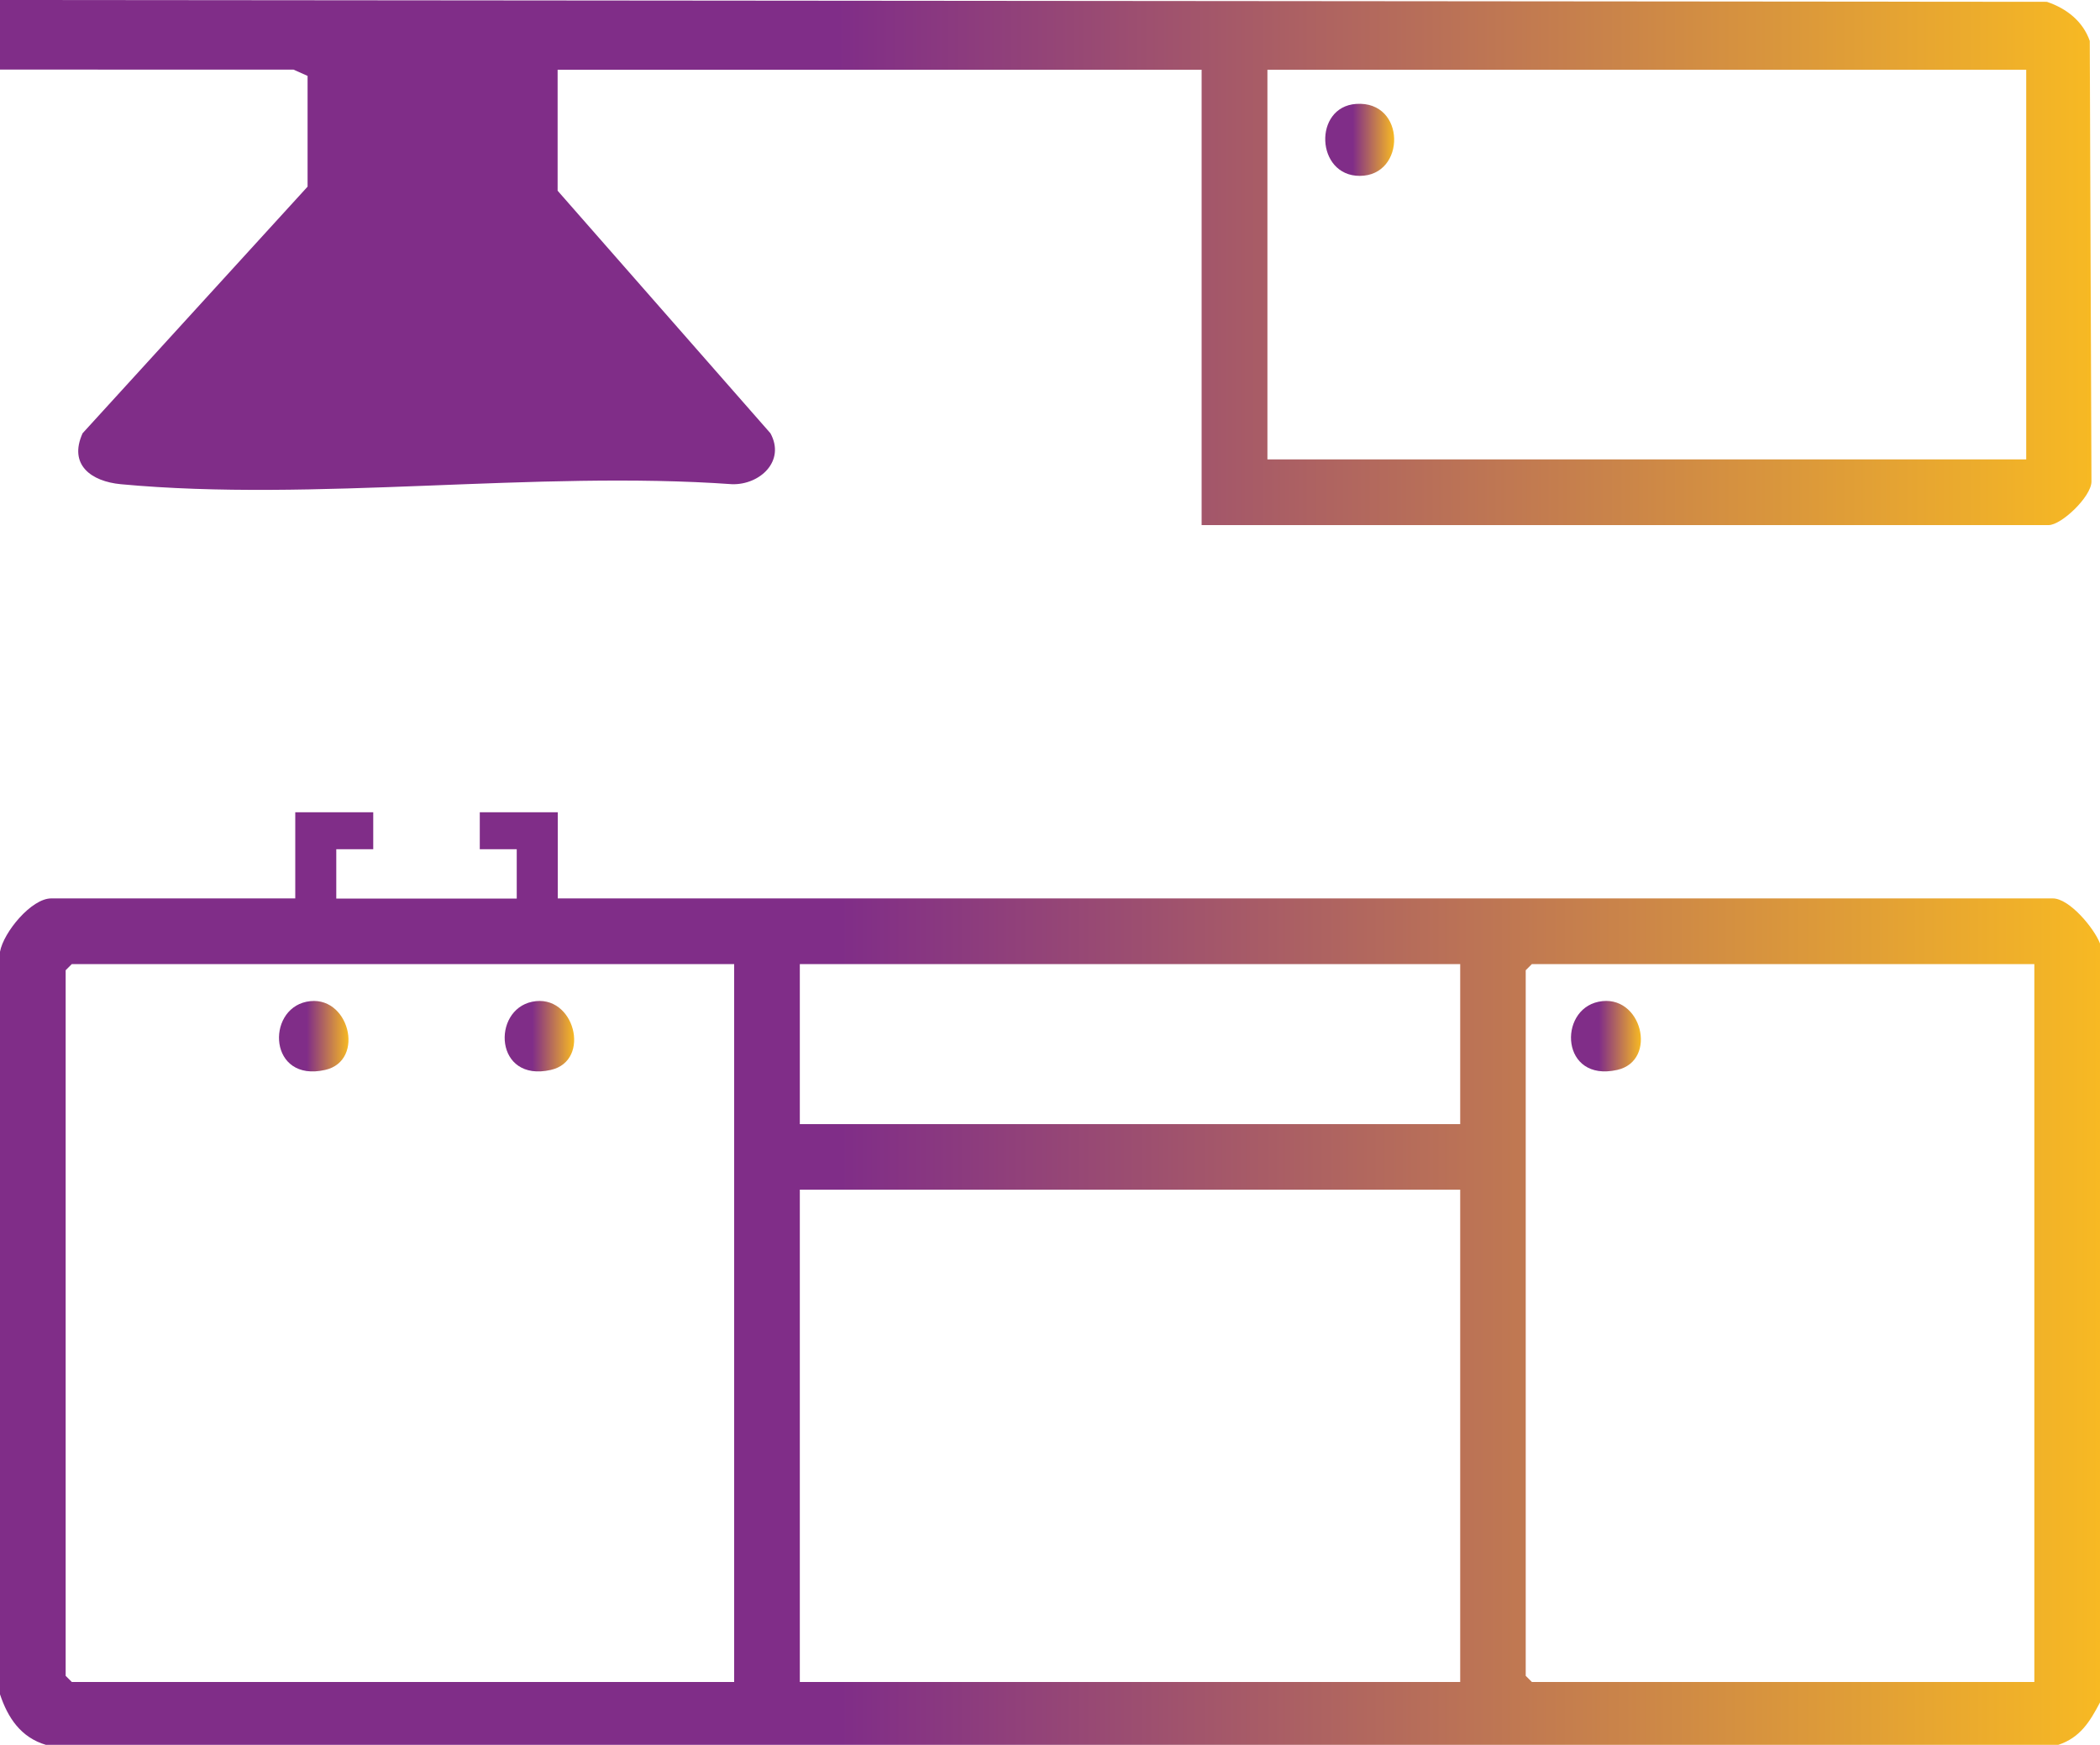 <?xml version="1.0" encoding="UTF-8"?><svg id="Layer_1" xmlns="http://www.w3.org/2000/svg" xmlns:xlink="http://www.w3.org/1999/xlink" viewBox="0 0 150 124.61"><defs><style>.cls-1{fill:url(#linear-gradient-2);}.cls-2{fill:url(#linear-gradient-4);}.cls-3{fill:url(#linear-gradient-3);}.cls-4{fill:url(#linear-gradient-5);}.cls-5{fill:url(#linear-gradient-6);}.cls-6{fill:url(#linear-gradient);}</style><linearGradient id="linear-gradient" x1="0" y1="91.31" x2="150" y2="91.31" gradientUnits="userSpaceOnUse"><stop offset=".4" stop-color="#802d88"/><stop offset="1" stop-color="#f7b923"/></linearGradient><linearGradient id="linear-gradient-2" y1="18.75" x2="149.4" y2="18.75" xlink:href="#linear-gradient"/><linearGradient id="linear-gradient-3" x1="19.93" y1="73.99" x2="24.9" y2="73.99" xlink:href="#linear-gradient"/><linearGradient id="linear-gradient-4" x1="36.05" y1="73.99" x2="41.01" y2="73.99" xlink:href="#linear-gradient"/><linearGradient id="linear-gradient-5" x1="112.22" y1="73.99" x2="117.21" y2="73.99" xlink:href="#linear-gradient"/><linearGradient id="linear-gradient-6" x1="94.66" y1="9.98" x2="99.58" y2="9.98" xlink:href="#linear-gradient"/></defs><path class="cls-6" d="M0,67.97c.25-1.39,2.24-3.81,3.66-3.81h17.43v-6.15h5.57v2.64s-2.64,0-2.64,0v3.52h12.89v-3.52s-2.64,0-2.64,0v-2.64h5.57v6.15h106.79c1.19,0,2.96,2.14,3.37,3.22v54.2c-.72,1.37-1.41,2.51-2.98,3.03H3.28c-1.79-.53-2.72-1.93-3.28-3.61v-53.03ZM52.44,68.85H5.13l-.44.44v50.39l.44.44h47.31v-51.27ZM104.3,68.85h-47.17v11.43h47.17v-11.43ZM145.31,68.85h-35.89l-.44.44v50.39l.44.44h35.89v-51.27ZM104.3,84.96h-47.17v35.16h47.17v-35.16Z"/><path class="cls-1" d="M0,0l146.21.13c1.41.48,2.56,1.38,3.06,2.79l.12,31.49c-.03,1.08-2.15,3.09-3.06,3.09h-60.5V4.98h-46v8.64l15.2,17.32c1.09,1.99-.75,3.69-2.73,3.64-14.03-1-29.85,1.29-43.67,0-2.12-.2-3.75-1.39-2.73-3.64L21.97,13.33v-7.91l-1.01-.45H0S0,0,0,0ZM144.73,4.98h-54.2v27.83h54.2V4.98Z"/><path class="cls-3" d="M21.89,71.54c3.02-.63,4.27,4.21,1.33,4.87-4.02.91-4.23-4.27-1.33-4.87Z"/><path class="cls-2" d="M38.01,71.54c3.02-.63,4.27,4.21,1.33,4.87-4.02.91-4.23-4.27-1.33-4.87Z"/><path class="cls-4" d="M114.18,71.54c3.09-.64,4.28,4.21,1.33,4.87-4.02.9-4.24-4.27-1.33-4.87Z"/><path class="cls-5" d="M96.87,7.42c3.57-.24,3.58,5.14.25,5.14-3.14,0-3.33-4.93-.25-5.14Z"/></svg>